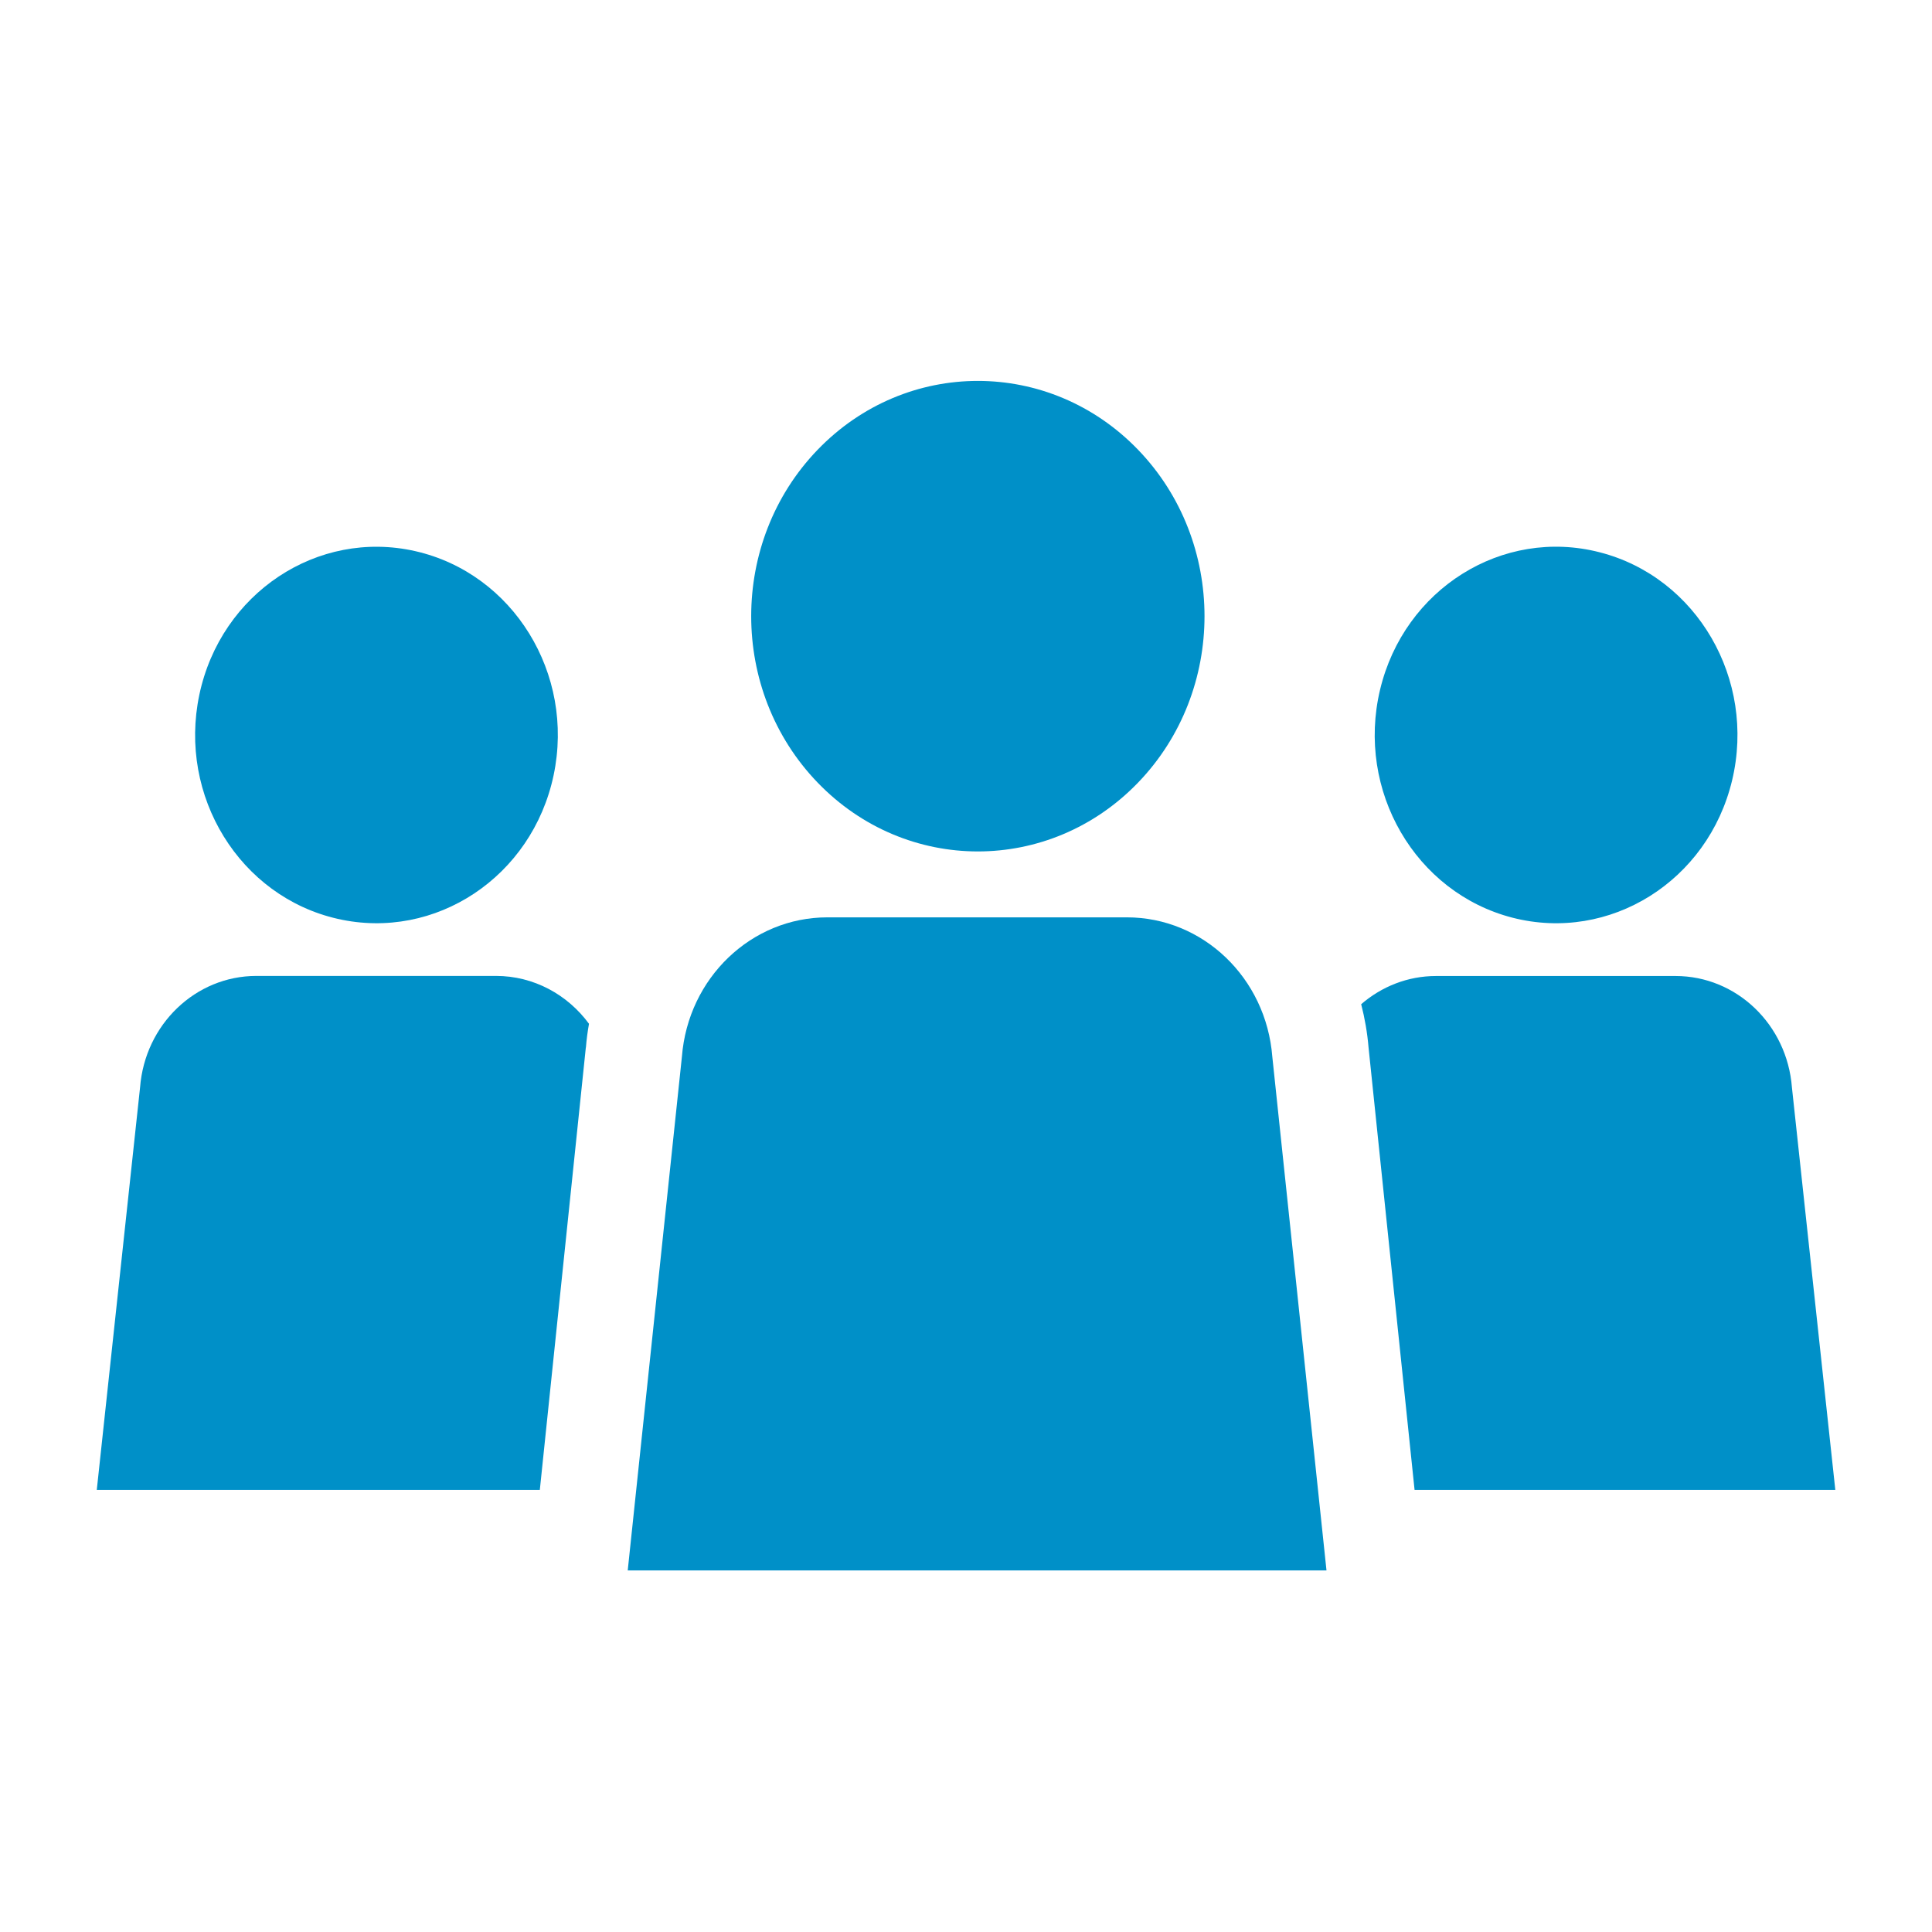 <svg width="22" height="22" viewBox="0 0 22 22" fill="none" xmlns="http://www.w3.org/2000/svg">
<path d="M6.304 8.828C6.548 7.672 5.843 6.529 4.729 6.276C3.615 6.023 2.514 6.755 2.27 7.911C2.026 9.067 2.731 10.21 3.845 10.463C4.959 10.716 6.06 9.984 6.304 8.828Z" fill="#0090C8"/>
<path d="M19.724 8.885C19.998 7.736 19.323 6.573 18.216 6.289C17.109 6.004 15.989 6.705 15.715 7.854C15.441 9.003 16.116 10.165 17.223 10.45C18.33 10.734 19.45 10.034 19.724 8.885Z" fill="#0090C8"/>
<path d="M15.584 11.929L16.108 16.966H20.899L20.405 12.383C20.35 11.666 19.773 11.114 19.08 11.114H16.352C16.029 11.114 15.732 11.235 15.5 11.435C15.541 11.595 15.57 11.76 15.584 11.929Z" fill="#0090C8"/>
<path d="M6.672 11.928C6.679 11.837 6.691 11.747 6.707 11.658C6.463 11.326 6.078 11.113 5.648 11.113H2.92C2.227 11.113 1.651 11.665 1.595 12.382L1.102 16.966H6.147L6.671 11.928H6.672Z" fill="#0090C8"/>
<path d="M15.105 17.883H7.148L7.765 12.033C7.835 11.136 8.556 10.446 9.422 10.446H12.832C13.698 10.446 14.418 11.136 14.488 12.033L15.105 17.883Z" fill="#0090C8"/>
<path d="M12.96 8.911C13.968 7.865 13.968 6.168 12.96 5.122C11.952 4.076 10.318 4.076 9.31 5.122C8.302 6.168 8.302 7.865 9.31 8.911C10.318 9.957 11.952 9.957 12.96 8.911Z" fill="#0090C8"/>
</svg>
